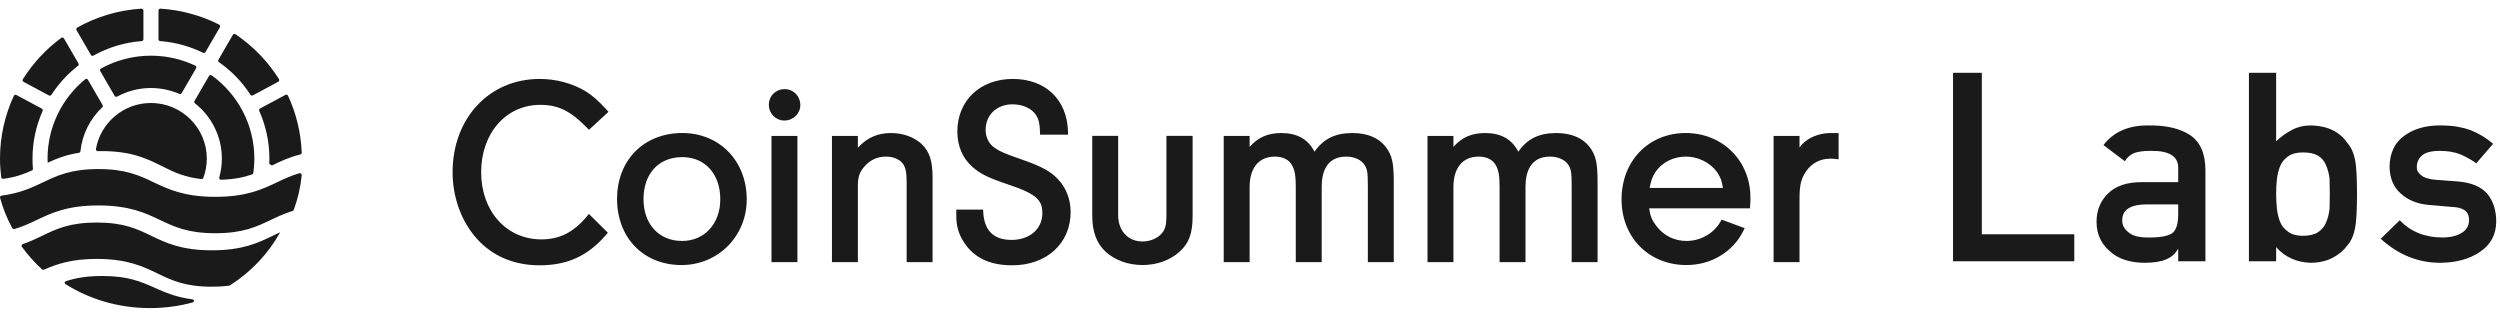 <svg width="221" height="28" viewBox="0 0 221 28" fill="none" xmlns="http://www.w3.org/2000/svg">
  <g clip-path="url(#clip0_4275_3461)">
    <path
      d="M9.036 24.398C11.332 24.398 12.455 24.898 13.645 25.427C14.578 25.842 15.538 26.267 17.014 26.463C17.177 26.485 17.196 26.69 17.038 26.733C15.843 27.059 14.573 27.235 13.259 27.235C10.472 27.235 7.889 26.446 5.78 25.107C5.678 25.043 5.702 24.902 5.818 24.863C6.657 24.582 7.615 24.398 9.036 24.398ZM8.551 19.672C10.94 19.672 12.108 20.235 13.346 20.832C14.668 21.469 16.035 22.127 18.74 22.127C21.445 22.127 22.812 21.469 24.134 20.832C24.346 20.729 24.555 20.628 24.768 20.532C23.717 22.43 22.184 24.046 20.326 25.229C20.304 25.243 20.28 25.252 20.254 25.256C19.783 25.315 19.287 25.345 18.74 25.345C16.351 25.345 15.182 24.78 13.944 24.184C12.623 23.547 11.256 22.888 8.551 22.888C6.392 22.888 5.066 23.314 3.896 23.838C3.834 23.865 3.762 23.854 3.713 23.809C3.052 23.204 2.455 22.536 1.934 21.813C1.873 21.728 1.916 21.612 2.017 21.577C2.667 21.355 3.218 21.091 3.755 20.832C4.992 20.235 6.161 19.672 8.551 19.672ZM47.713 6.978C49.151 6.978 50.584 7.361 51.744 8.054C52.395 8.46 52.833 8.842 53.621 9.694L53.795 9.882L52.067 11.473L51.892 11.294C50.427 9.799 49.345 9.269 47.76 9.269C44.731 9.269 42.534 11.775 42.534 15.227C42.534 18.666 44.771 21.162 47.852 21.162C49.464 21.162 50.705 20.535 51.877 19.13L52.059 18.912L53.735 20.572L53.581 20.752C51.981 22.62 50.164 23.453 47.69 23.453C45.45 23.453 43.535 22.64 42.152 21.103C40.79 19.587 40.009 17.445 40.009 15.227C40.009 10.447 43.249 6.978 47.713 6.978ZM89.532 6.978C92.423 6.978 94.338 8.808 94.412 11.639L94.419 11.903H91.941L91.934 11.654C91.913 10.932 91.834 10.588 91.596 10.181C91.201 9.586 90.418 9.223 89.509 9.222C88.109 9.222 87.131 10.153 87.131 11.485C87.131 12.136 87.415 12.708 87.908 13.054C88.38 13.389 88.79 13.565 90.342 14.107C92.073 14.71 92.876 15.148 93.525 15.838C94.247 16.601 94.645 17.631 94.645 18.738C94.645 21.514 92.524 23.453 89.485 23.453C87.415 23.453 85.983 22.731 85.108 21.247C84.718 20.595 84.536 19.916 84.536 19.108V18.528H86.907L86.92 18.771C87.007 20.388 87.846 21.208 89.416 21.208C91.022 21.208 92.143 20.24 92.144 18.854C92.144 17.763 91.731 17.17 89.171 16.325C87.297 15.692 86.662 15.377 85.929 14.724C85.079 13.957 84.63 12.886 84.63 11.624C84.63 8.889 86.646 6.978 89.532 6.978ZM60.315 11.759C63.615 11.759 66.011 14.229 66.011 17.63C66.011 20.882 63.477 23.43 60.244 23.43C56.89 23.43 54.549 21.025 54.549 17.583C54.549 14.155 56.92 11.76 60.315 11.759ZM149.018 11.759C152.278 11.759 154.737 14.214 154.737 17.468C154.737 17.61 154.738 17.921 154.714 18.183L154.692 18.417H145.785C145.879 19.09 146.039 19.476 146.4 19.946C147.047 20.82 148.001 21.3 149.088 21.3C150.322 21.3 151.498 20.635 152.083 19.606L152.191 19.415L154.231 20.169L154.104 20.423C153.18 22.278 151.257 23.43 149.088 23.43C145.76 23.43 143.345 20.991 143.345 17.63C143.345 14.229 145.731 11.76 149.018 11.759ZM98.846 19.039C98.846 20.397 99.728 21.346 100.99 21.346C101.673 21.346 102.315 21.077 102.708 20.627C103.009 20.269 103.112 19.879 103.112 19.085V12.013H105.427V19.085C105.427 20.633 105.113 21.493 104.27 22.255C103.429 23.012 102.264 23.429 100.99 23.429C99.726 23.429 98.53 22.992 97.709 22.228C96.931 21.483 96.555 20.456 96.555 19.085V12.013H98.846V19.039ZM189.986 11.088C191.491 11.072 192.692 11.354 193.59 11.932C194.488 12.527 194.945 13.548 194.96 14.995V23.095H192.554V22.044H192.508C192.285 22.447 191.94 22.745 191.472 22.935C191.011 23.133 190.374 23.232 189.561 23.232C188.225 23.217 187.197 22.866 186.476 22.18C185.716 21.51 185.335 20.654 185.335 19.61C185.335 18.612 185.665 17.786 186.325 17.131C186.985 16.46 187.953 16.117 189.227 16.102H192.554V14.857C192.569 13.814 191.752 13.307 190.102 13.338C189.503 13.338 189.031 13.398 188.686 13.52C188.325 13.665 188.041 13.909 187.834 14.252L185.945 12.824C186.859 11.636 188.206 11.057 189.986 11.088ZM201.211 12.492C201.648 12.073 202.129 11.731 202.65 11.465C203.134 11.213 203.683 11.087 204.297 11.087C205.763 11.125 206.833 11.644 207.509 12.641C207.839 13.014 208.065 13.506 208.188 14.115C208.303 14.717 208.36 15.73 208.36 17.154C208.36 18.555 208.303 19.56 208.188 20.17C208.065 20.809 207.839 21.316 207.509 21.689C207.179 22.146 206.744 22.512 206.207 22.786C205.678 23.068 205.041 23.217 204.297 23.232C203.038 23.202 202.009 22.741 201.211 21.849V23.095H198.805V6.437H201.211V12.492ZM215.693 11.087C216.246 11.087 216.741 11.122 217.179 11.19C217.616 11.266 218.027 11.372 218.411 11.509C219.148 11.807 219.807 12.207 220.391 12.71L218.905 14.434C218.445 14.107 217.957 13.837 217.443 13.624C216.937 13.433 216.353 13.338 215.693 13.338C214.941 13.338 214.415 13.472 214.116 13.738C213.802 14.005 213.645 14.348 213.645 14.766C213.629 15.033 213.748 15.265 214.001 15.463C214.231 15.684 214.638 15.825 215.222 15.886L217.202 16.034C218.445 16.125 219.343 16.499 219.896 17.154C220.41 17.794 220.667 18.605 220.667 19.588C220.652 20.738 220.18 21.625 219.251 22.25C218.33 22.889 217.152 23.217 215.717 23.232C213.767 23.232 212.013 22.524 210.455 21.107L212.137 19.473C213.111 20.486 214.37 20.993 215.912 20.993C216.603 20.993 217.167 20.859 217.604 20.593C218.042 20.326 218.261 19.953 218.261 19.473C218.261 19.047 218.13 18.749 217.869 18.582C217.601 18.407 217.244 18.312 216.799 18.297L214.681 18.113C213.675 18.022 212.858 17.687 212.229 17.108C211.584 16.544 211.254 15.756 211.238 14.743C211.254 13.524 211.687 12.61 212.539 12.001C213.368 11.392 214.419 11.087 215.693 11.087ZM70.492 23.175H68.2V12.014H70.492V23.175ZM78.773 11.761C79.804 11.761 80.753 12.095 81.443 12.703C82.181 13.408 82.439 14.2 82.439 15.735V23.175H80.148V16.128C80.148 15.254 80.052 14.784 79.804 14.457C79.522 14.078 78.957 13.844 78.33 13.844C77.59 13.844 76.947 14.125 76.471 14.658C75.996 15.171 75.836 15.618 75.836 16.428V23.175H73.544V12.014H75.836V13.056C76.676 12.154 77.585 11.761 78.773 11.761ZM119.566 11.761C120.877 11.761 121.892 12.187 122.505 12.995C123.058 13.717 123.209 14.386 123.209 16.105V23.175H120.918V16.52C120.918 15.209 120.867 14.988 120.649 14.616C120.369 14.14 119.739 13.844 119.007 13.844C117.215 13.844 116.838 15.299 116.838 16.52V23.175H114.547V16.544C114.547 15.557 114.463 15.057 114.229 14.634C113.973 14.128 113.419 13.844 112.705 13.844C111.283 13.844 110.467 14.828 110.467 16.544V23.175H108.176V12.014H110.467V12.984C111.219 12.133 112.09 11.761 113.266 11.761C114.667 11.761 115.632 12.301 116.201 13.41C117.007 12.259 118.039 11.761 119.566 11.761ZM137.583 11.761C138.893 11.761 139.908 12.187 140.521 12.995C141.074 13.717 141.226 14.386 141.226 16.105V23.175H138.935V16.52C138.935 15.209 138.883 14.988 138.666 14.616C138.385 14.14 137.756 13.844 137.023 13.844C135.231 13.844 134.855 15.299 134.854 16.52V23.175H132.563V16.544C132.563 15.557 132.48 15.057 132.245 14.634C131.989 14.128 131.435 13.844 130.722 13.844C129.299 13.844 128.483 14.828 128.483 16.544V23.175H126.192V12.014H128.483V12.984C129.236 12.133 130.107 11.761 131.282 11.761C132.683 11.761 133.649 12.301 134.218 13.41C135.024 12.259 136.056 11.761 137.583 11.761ZM162.532 14.086L162.241 14.05C162.068 14.028 161.898 14.025 161.784 14.028C160.907 14.028 160.154 14.423 159.664 15.139C159.221 15.776 159.078 16.353 159.078 17.513V23.175H156.787V12.014H159.078V13.034C159.239 12.81 159.416 12.634 159.641 12.461C160.216 12.016 161.022 11.761 161.854 11.761H162.532V14.086ZM175.193 20.707H183.367V23.095H172.648V6.437H175.193V20.707ZM60.315 13.889C58.232 13.889 56.886 15.348 56.886 17.606C56.886 19.816 58.255 21.3 60.291 21.3C62.282 21.3 63.673 19.782 63.673 17.606C63.673 15.383 62.323 13.889 60.315 13.889ZM189.676 18.068C188.279 18.099 187.588 18.574 187.604 19.496C187.604 19.899 187.784 20.242 188.145 20.524C188.49 20.836 189.061 20.993 189.859 20.993C190.865 21.008 191.575 20.89 191.989 20.638C192.365 20.387 192.554 19.816 192.554 18.925V18.068H189.676ZM203.571 13.475C203.034 13.475 202.608 13.585 202.293 13.806C201.963 14.027 201.722 14.317 201.568 14.675C201.423 15.033 201.326 15.421 201.28 15.84C201.234 16.259 201.211 16.697 201.211 17.154C201.211 17.573 201.234 17.999 201.28 18.433C201.326 18.875 201.423 19.275 201.568 19.633C201.722 19.991 201.963 20.281 202.293 20.502C202.608 20.73 203.034 20.845 203.571 20.845C204.139 20.845 204.588 20.737 204.918 20.524C205.248 20.303 205.482 20.021 205.62 19.678C205.774 19.32 205.878 18.917 205.932 18.468C205.947 18.041 205.954 17.603 205.954 17.154C205.954 16.682 205.947 16.221 205.932 15.771C205.878 15.352 205.774 14.964 205.62 14.606C205.482 14.248 205.248 13.966 204.918 13.761C204.588 13.57 204.139 13.475 203.571 13.475ZM8.697 14.945C11.122 14.945 12.308 15.509 13.563 16.105C14.905 16.742 16.292 17.4 19.037 17.4C21.782 17.4 23.17 16.742 24.511 16.105C25.131 15.81 25.728 15.528 26.458 15.316C26.569 15.284 26.682 15.371 26.672 15.481C26.569 16.547 26.33 17.576 25.967 18.552C25.95 18.597 25.91 18.633 25.861 18.648C25.114 18.883 24.5 19.174 23.903 19.458C22.648 20.054 21.461 20.617 19.037 20.617C16.613 20.617 15.427 20.054 14.171 19.458C12.83 18.821 11.442 18.162 8.697 18.162C5.952 18.162 4.565 18.821 3.224 19.458C2.604 19.752 2.01 20.032 1.283 20.244C1.206 20.266 1.121 20.233 1.084 20.166C0.624 19.322 0.26 18.424 0.006 17.485C-0.018 17.395 0.049 17.305 0.146 17.292C1.78 17.079 2.82 16.585 3.831 16.105C5.087 15.509 6.272 14.945 8.697 14.945ZM149.018 13.844C147.923 13.844 146.921 14.354 146.338 15.209C146.081 15.61 145.948 15.965 145.825 16.611H152.302C152.227 16.012 152.079 15.629 151.77 15.188C151.138 14.348 150.108 13.844 149.018 13.844ZM18.477 6.715C18.525 6.631 18.636 6.606 18.714 6.663C20.997 8.318 22.485 10.999 22.485 14.019C22.485 14.444 22.454 14.868 22.395 15.286C22.387 15.346 22.345 15.398 22.287 15.418C21.559 15.672 20.703 15.855 19.542 15.89C19.432 15.894 19.353 15.79 19.383 15.684C19.533 15.145 19.612 14.585 19.612 14.019C19.612 12.041 18.682 10.275 17.234 9.132C17.171 9.082 17.153 8.995 17.193 8.926L18.477 6.715ZM13.344 9.104C16.067 9.104 18.282 11.309 18.282 14.019C18.282 14.604 18.176 15.182 17.975 15.724C17.949 15.794 17.874 15.837 17.8 15.829C16.26 15.657 15.322 15.188 14.341 14.698C13.023 14.039 11.659 13.357 8.961 13.357C8.854 13.357 8.748 13.359 8.646 13.361C8.544 13.363 8.463 13.273 8.48 13.174C8.885 10.865 10.911 9.104 13.344 9.104ZM1.449 8.397L3.697 9.604C3.772 9.644 3.802 9.733 3.768 9.81C3.194 11.098 2.873 12.522 2.873 14.019C2.873 14.316 2.886 14.613 2.912 14.909C2.918 14.976 2.881 15.041 2.819 15.069C2.113 15.394 1.346 15.672 0.292 15.808C0.203 15.82 0.118 15.756 0.106 15.667C0.039 15.127 1.26873e-05 14.577 0 14.019C0 12.04 0.439 10.161 1.223 8.471C1.262 8.387 1.367 8.353 1.449 8.397ZM25.234 8.387C25.317 8.343 25.421 8.377 25.461 8.462C26.177 10.003 26.603 11.704 26.673 13.494C26.676 13.571 26.621 13.64 26.546 13.658C25.532 13.905 24.766 14.27 24.038 14.633C23.909 14.548 23.933 14.563 23.804 14.479C23.811 14.326 23.815 14.173 23.815 14.019C23.815 12.519 23.492 11.092 22.916 9.802C22.882 9.725 22.912 9.635 22.986 9.594L25.234 8.387ZM7.529 7.008C7.607 6.944 7.723 6.967 7.773 7.052L9.071 9.289C9.109 9.354 9.096 9.435 9.041 9.486C7.982 10.482 7.273 11.842 7.112 13.362C7.105 13.434 7.049 13.492 6.977 13.504C5.826 13.687 4.981 14.023 4.216 14.387C4.211 14.265 4.203 14.142 4.203 14.019C4.203 11.2 5.5 8.677 7.529 7.008ZM69.369 7.879C70.142 7.879 70.748 8.498 70.748 9.29C70.748 10.043 70.118 10.655 69.346 10.655C68.572 10.655 67.967 10.045 67.967 9.266C67.967 8.476 68.57 7.879 69.369 7.879ZM13.344 4.922C14.747 4.922 16.076 5.239 17.266 5.804C17.351 5.845 17.383 5.951 17.336 6.033L16.057 8.237C16.015 8.308 15.927 8.337 15.852 8.303C15.083 7.968 14.235 7.78 13.344 7.78C12.262 7.78 11.245 8.057 10.355 8.539C10.278 8.581 10.181 8.555 10.137 8.478L8.863 6.284C8.818 6.206 8.845 6.104 8.924 6.06C10.235 5.336 11.741 4.922 13.344 4.922ZM5.415 3.348C5.493 3.291 5.606 3.315 5.654 3.399L6.937 5.609C6.977 5.679 6.959 5.767 6.896 5.816C5.975 6.535 5.178 7.403 4.542 8.384C4.496 8.454 4.404 8.479 4.329 8.439L2.081 7.232C1.998 7.188 1.97 7.082 2.02 7.003C2.911 5.582 4.067 4.343 5.415 3.348ZM20.817 3.026C22.359 4.068 23.673 5.42 24.663 6.994C24.713 7.073 24.684 7.179 24.602 7.223L22.354 8.43C22.279 8.47 22.187 8.446 22.141 8.376C21.406 7.246 20.459 6.265 19.355 5.492C19.287 5.444 19.266 5.353 19.308 5.28L20.584 3.08C20.631 2.998 20.739 2.973 20.817 3.026ZM12.505 0.765C12.598 0.76 12.678 0.835 12.679 0.928V3.471C12.679 3.556 12.614 3.625 12.529 3.632C10.987 3.75 9.539 4.203 8.255 4.917C8.178 4.96 8.08 4.934 8.036 4.857L6.763 2.663C6.718 2.585 6.744 2.484 6.823 2.439C8.523 1.487 10.451 0.893 12.505 0.765ZM14.183 0.765C16.041 0.881 17.797 1.379 19.374 2.177C19.457 2.22 19.487 2.324 19.44 2.404L18.165 4.603C18.122 4.677 18.031 4.703 17.954 4.666C16.793 4.097 15.512 3.736 14.159 3.632C14.075 3.625 14.009 3.556 14.009 3.471V0.928C14.009 0.835 14.089 0.759 14.183 0.765Z"
      fill="#1A1A1A"/>
  </g>
  <defs>
    <clipPath id="clip0_4275_3461">
      <rect width="221" height="26.47" fill="white" transform="translate(0 0.765)"/>
    </clipPath>
  </defs>
</svg>
